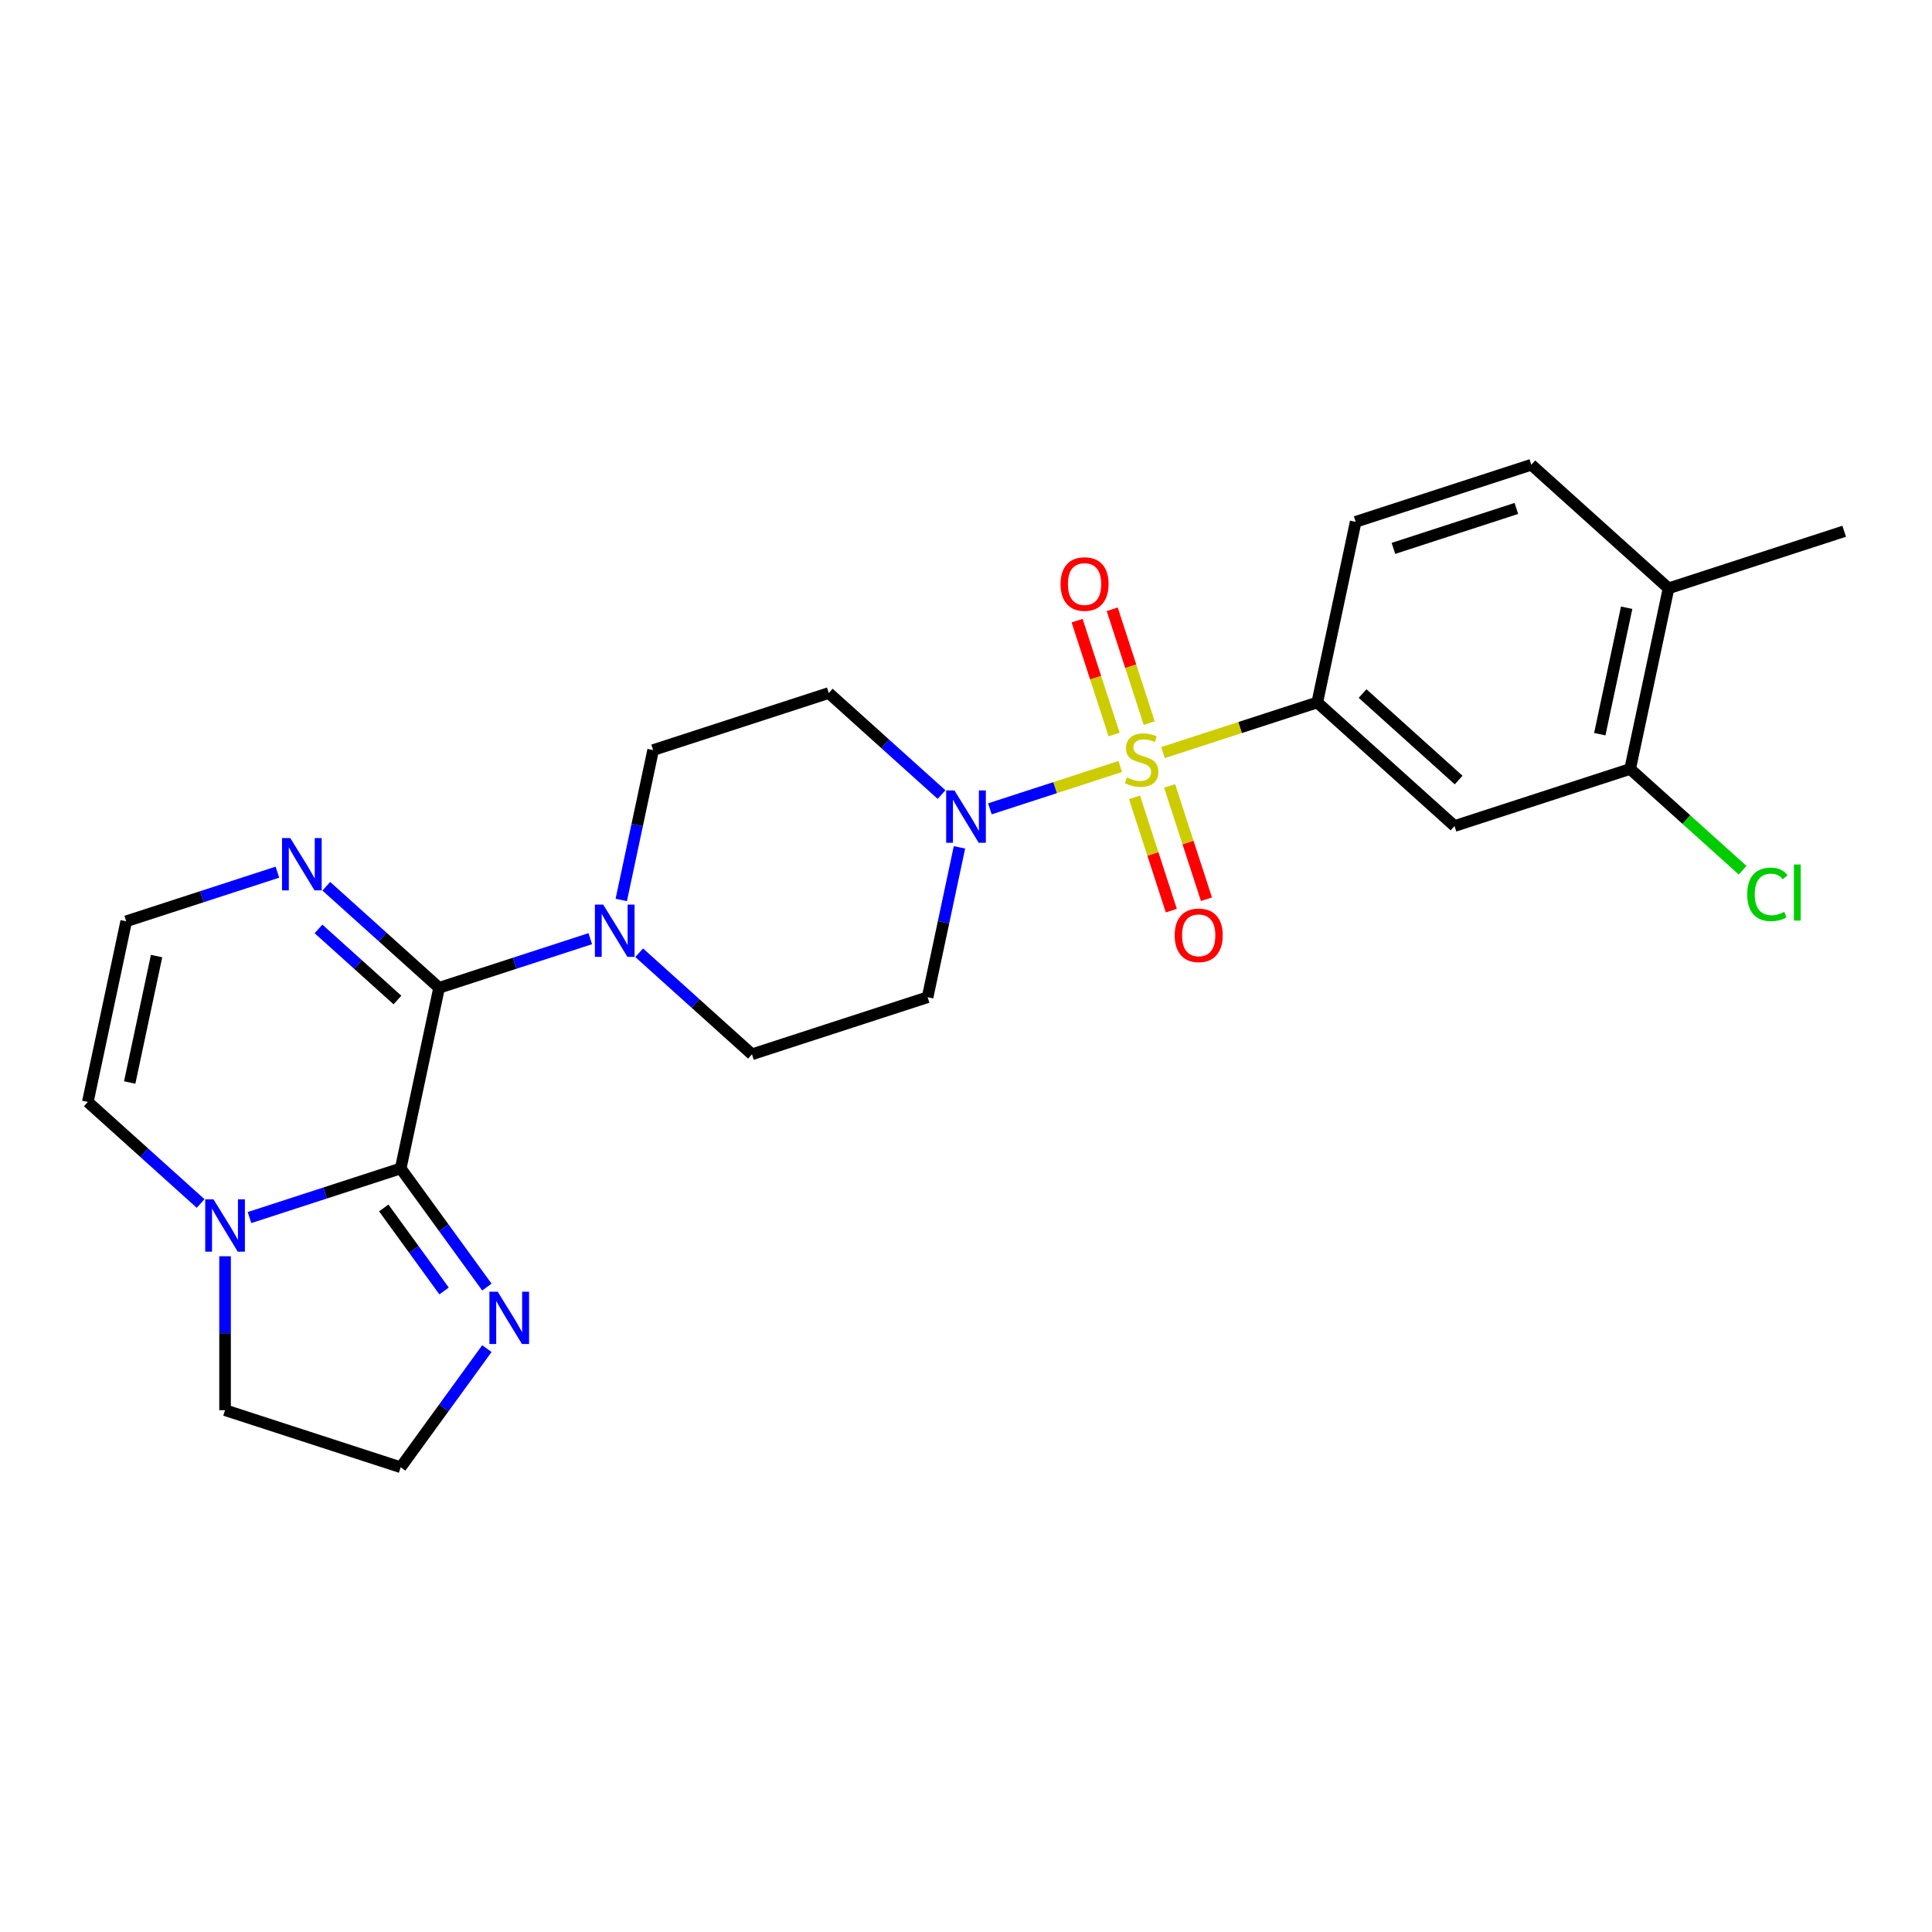<?xml version='1.0' encoding='iso-8859-1'?>
<svg version='1.1' baseProfile='full'
              xmlns='http://www.w3.org/2000/svg'
                      xmlns:rdkit='http://www.rdkit.org/xml'
                      xmlns:xlink='http://www.w3.org/1999/xlink'
                  xml:space='preserve'
width='1000px' height='1000px' viewBox='0 0 1000 1000'>
<!-- END OF HEADER -->
<rect style='opacity:1.0;fill:#FFFFFF;stroke:none' width='1000' height='1000' x='0' y='0'> </rect>
<path class='bond-2' d='M 579.84,396.726 L 546.102,407.689' style='fill:none;fill-rule:evenodd;stroke:#CCCC00;stroke-width:6px;stroke-linecap:butt;stroke-linejoin:miter;stroke-opacity:1' />
<path class='bond-2' d='M 546.102,407.689 L 512.365,418.651' style='fill:none;fill-rule:evenodd;stroke:#0000FF;stroke-width:6px;stroke-linecap:butt;stroke-linejoin:miter;stroke-opacity:1' />
<path class='bond-3' d='M 601.978,389.533 L 641.898,376.563' style='fill:none;fill-rule:evenodd;stroke:#CCCC00;stroke-width:6px;stroke-linecap:butt;stroke-linejoin:miter;stroke-opacity:1' />
<path class='bond-3' d='M 641.898,376.563 L 681.818,363.592' style='fill:none;fill-rule:evenodd;stroke:#000000;stroke-width:6px;stroke-linecap:butt;stroke-linejoin:miter;stroke-opacity:1' />
<path class='bond-10' d='M 594.838,374.29 L 585.262,344.819' style='fill:none;fill-rule:evenodd;stroke:#CCCC00;stroke-width:6px;stroke-linecap:butt;stroke-linejoin:miter;stroke-opacity:1' />
<path class='bond-10' d='M 585.262,344.819 L 575.687,315.348' style='fill:none;fill-rule:evenodd;stroke:#FF0000;stroke-width:6px;stroke-linecap:butt;stroke-linejoin:miter;stroke-opacity:1' />
<path class='bond-10' d='M 576.656,380.197 L 567.081,350.726' style='fill:none;fill-rule:evenodd;stroke:#CCCC00;stroke-width:6px;stroke-linecap:butt;stroke-linejoin:miter;stroke-opacity:1' />
<path class='bond-10' d='M 567.081,350.726 L 557.505,321.255' style='fill:none;fill-rule:evenodd;stroke:#FF0000;stroke-width:6px;stroke-linecap:butt;stroke-linejoin:miter;stroke-opacity:1' />
<path class='bond-11' d='M 587.216,412.697 L 596.745,442.024' style='fill:none;fill-rule:evenodd;stroke:#CCCC00;stroke-width:6px;stroke-linecap:butt;stroke-linejoin:miter;stroke-opacity:1' />
<path class='bond-11' d='M 596.745,442.024 L 606.274,471.352' style='fill:none;fill-rule:evenodd;stroke:#FF0000;stroke-width:6px;stroke-linecap:butt;stroke-linejoin:miter;stroke-opacity:1' />
<path class='bond-11' d='M 605.398,406.789 L 614.927,436.117' style='fill:none;fill-rule:evenodd;stroke:#CCCC00;stroke-width:6px;stroke-linecap:butt;stroke-linejoin:miter;stroke-opacity:1' />
<path class='bond-11' d='M 614.927,436.117 L 624.456,465.444' style='fill:none;fill-rule:evenodd;stroke:#FF0000;stroke-width:6px;stroke-linecap:butt;stroke-linejoin:miter;stroke-opacity:1' />
<path class='bond-0' d='M 207.399,604.781 L 227.273,511.283' style='fill:none;fill-rule:evenodd;stroke:#000000;stroke-width:6px;stroke-linecap:butt;stroke-linejoin:miter;stroke-opacity:1' />
<path class='bond-5' d='M 207.399,604.781 L 168.272,617.494' style='fill:none;fill-rule:evenodd;stroke:#000000;stroke-width:6px;stroke-linecap:butt;stroke-linejoin:miter;stroke-opacity:1' />
<path class='bond-5' d='M 168.272,617.494 L 129.146,630.207' style='fill:none;fill-rule:evenodd;stroke:#0000FF;stroke-width:6px;stroke-linecap:butt;stroke-linejoin:miter;stroke-opacity:1' />
<path class='bond-7' d='M 207.399,604.781 L 229.706,635.485' style='fill:none;fill-rule:evenodd;stroke:#000000;stroke-width:6px;stroke-linecap:butt;stroke-linejoin:miter;stroke-opacity:1' />
<path class='bond-7' d='M 229.706,635.485 L 252.014,666.188' style='fill:none;fill-rule:evenodd;stroke:#0000FF;stroke-width:6px;stroke-linecap:butt;stroke-linejoin:miter;stroke-opacity:1' />
<path class='bond-7' d='M 198.625,625.229 L 214.24,646.722' style='fill:none;fill-rule:evenodd;stroke:#000000;stroke-width:6px;stroke-linecap:butt;stroke-linejoin:miter;stroke-opacity:1' />
<path class='bond-7' d='M 214.24,646.722 L 229.855,668.214' style='fill:none;fill-rule:evenodd;stroke:#0000FF;stroke-width:6px;stroke-linecap:butt;stroke-linejoin:miter;stroke-opacity:1' />
<path class='bond-1' d='M 227.273,511.283 L 266.399,498.57' style='fill:none;fill-rule:evenodd;stroke:#000000;stroke-width:6px;stroke-linecap:butt;stroke-linejoin:miter;stroke-opacity:1' />
<path class='bond-1' d='M 266.399,498.57 L 305.526,485.857' style='fill:none;fill-rule:evenodd;stroke:#0000FF;stroke-width:6px;stroke-linecap:butt;stroke-linejoin:miter;stroke-opacity:1' />
<path class='bond-6' d='M 227.273,511.283 L 198.083,485' style='fill:none;fill-rule:evenodd;stroke:#000000;stroke-width:6px;stroke-linecap:butt;stroke-linejoin:miter;stroke-opacity:1' />
<path class='bond-6' d='M 198.083,485 L 168.893,458.717' style='fill:none;fill-rule:evenodd;stroke:#0000FF;stroke-width:6px;stroke-linecap:butt;stroke-linejoin:miter;stroke-opacity:1' />
<path class='bond-6' d='M 205.724,517.605 L 185.291,499.207' style='fill:none;fill-rule:evenodd;stroke:#000000;stroke-width:6px;stroke-linecap:butt;stroke-linejoin:miter;stroke-opacity:1' />
<path class='bond-6' d='M 185.291,499.207 L 164.858,480.809' style='fill:none;fill-rule:evenodd;stroke:#0000FF;stroke-width:6px;stroke-linecap:butt;stroke-linejoin:miter;stroke-opacity:1' />
<path class='bond-12' d='M 487.344,411.273 L 458.154,384.99' style='fill:none;fill-rule:evenodd;stroke:#0000FF;stroke-width:6px;stroke-linecap:butt;stroke-linejoin:miter;stroke-opacity:1' />
<path class='bond-12' d='M 458.154,384.99 L 428.965,358.708' style='fill:none;fill-rule:evenodd;stroke:#000000;stroke-width:6px;stroke-linecap:butt;stroke-linejoin:miter;stroke-opacity:1' />
<path class='bond-13' d='M 496.615,438.593 L 488.371,477.38' style='fill:none;fill-rule:evenodd;stroke:#0000FF;stroke-width:6px;stroke-linecap:butt;stroke-linejoin:miter;stroke-opacity:1' />
<path class='bond-13' d='M 488.371,477.38 L 480.126,516.167' style='fill:none;fill-rule:evenodd;stroke:#000000;stroke-width:6px;stroke-linecap:butt;stroke-linejoin:miter;stroke-opacity:1' />
<path class='bond-8' d='M 681.818,363.592 L 752.854,427.552' style='fill:none;fill-rule:evenodd;stroke:#000000;stroke-width:6px;stroke-linecap:butt;stroke-linejoin:miter;stroke-opacity:1' />
<path class='bond-8' d='M 705.266,358.979 L 754.99,403.751' style='fill:none;fill-rule:evenodd;stroke:#000000;stroke-width:6px;stroke-linecap:butt;stroke-linejoin:miter;stroke-opacity:1' />
<path class='bond-18' d='M 681.818,363.592 L 701.692,270.093' style='fill:none;fill-rule:evenodd;stroke:#000000;stroke-width:6px;stroke-linecap:butt;stroke-linejoin:miter;stroke-opacity:1' />
<path class='bond-4' d='M 330.838,493.14 L 360.027,519.422' style='fill:none;fill-rule:evenodd;stroke:#0000FF;stroke-width:6px;stroke-linecap:butt;stroke-linejoin:miter;stroke-opacity:1' />
<path class='bond-4' d='M 360.027,519.422 L 389.217,545.705' style='fill:none;fill-rule:evenodd;stroke:#000000;stroke-width:6px;stroke-linecap:butt;stroke-linejoin:miter;stroke-opacity:1' />
<path class='bond-25' d='M 321.567,465.82 L 329.811,427.033' style='fill:none;fill-rule:evenodd;stroke:#0000FF;stroke-width:6px;stroke-linecap:butt;stroke-linejoin:miter;stroke-opacity:1' />
<path class='bond-25' d='M 329.811,427.033 L 338.056,388.246' style='fill:none;fill-rule:evenodd;stroke:#000000;stroke-width:6px;stroke-linecap:butt;stroke-linejoin:miter;stroke-opacity:1' />
<path class='bond-23' d='M 116.49,650.244 L 116.49,690.076' style='fill:none;fill-rule:evenodd;stroke:#0000FF;stroke-width:6px;stroke-linecap:butt;stroke-linejoin:miter;stroke-opacity:1' />
<path class='bond-23' d='M 116.49,690.076 L 116.49,729.907' style='fill:none;fill-rule:evenodd;stroke:#000000;stroke-width:6px;stroke-linecap:butt;stroke-linejoin:miter;stroke-opacity:1' />
<path class='bond-27' d='M 103.834,622.924 L 74.644,596.641' style='fill:none;fill-rule:evenodd;stroke:#0000FF;stroke-width:6px;stroke-linecap:butt;stroke-linejoin:miter;stroke-opacity:1' />
<path class='bond-27' d='M 74.644,596.641 L 45.455,570.359' style='fill:none;fill-rule:evenodd;stroke:#000000;stroke-width:6px;stroke-linecap:butt;stroke-linejoin:miter;stroke-opacity:1' />
<path class='bond-14' d='M 143.582,451.434 L 104.455,464.147' style='fill:none;fill-rule:evenodd;stroke:#0000FF;stroke-width:6px;stroke-linecap:butt;stroke-linejoin:miter;stroke-opacity:1' />
<path class='bond-14' d='M 104.455,464.147 L 65.328,476.86' style='fill:none;fill-rule:evenodd;stroke:#000000;stroke-width:6px;stroke-linecap:butt;stroke-linejoin:miter;stroke-opacity:1' />
<path class='bond-21' d='M 252.014,698.038 L 229.706,728.742' style='fill:none;fill-rule:evenodd;stroke:#0000FF;stroke-width:6px;stroke-linecap:butt;stroke-linejoin:miter;stroke-opacity:1' />
<path class='bond-21' d='M 229.706,728.742 L 207.399,759.445' style='fill:none;fill-rule:evenodd;stroke:#000000;stroke-width:6px;stroke-linecap:butt;stroke-linejoin:miter;stroke-opacity:1' />
<path class='bond-9' d='M 752.854,427.552 L 843.763,398.014' style='fill:none;fill-rule:evenodd;stroke:#000000;stroke-width:6px;stroke-linecap:butt;stroke-linejoin:miter;stroke-opacity:1' />
<path class='bond-22' d='M 843.763,398.014 L 872.866,424.219' style='fill:none;fill-rule:evenodd;stroke:#000000;stroke-width:6px;stroke-linecap:butt;stroke-linejoin:miter;stroke-opacity:1' />
<path class='bond-22' d='M 872.866,424.219 L 901.97,450.424' style='fill:none;fill-rule:evenodd;stroke:#00CC00;stroke-width:6px;stroke-linecap:butt;stroke-linejoin:miter;stroke-opacity:1' />
<path class='bond-26' d='M 843.763,398.014 L 863.636,304.515' style='fill:none;fill-rule:evenodd;stroke:#000000;stroke-width:6px;stroke-linecap:butt;stroke-linejoin:miter;stroke-opacity:1' />
<path class='bond-26' d='M 828.044,380.015 L 841.956,314.566' style='fill:none;fill-rule:evenodd;stroke:#000000;stroke-width:6px;stroke-linecap:butt;stroke-linejoin:miter;stroke-opacity:1' />
<path class='bond-17' d='M 428.965,358.708 L 338.056,388.246' style='fill:none;fill-rule:evenodd;stroke:#000000;stroke-width:6px;stroke-linecap:butt;stroke-linejoin:miter;stroke-opacity:1' />
<path class='bond-16' d='M 480.126,516.167 L 389.217,545.705' style='fill:none;fill-rule:evenodd;stroke:#000000;stroke-width:6px;stroke-linecap:butt;stroke-linejoin:miter;stroke-opacity:1' />
<path class='bond-15' d='M 65.328,476.86 L 45.455,570.359' style='fill:none;fill-rule:evenodd;stroke:#000000;stroke-width:6px;stroke-linecap:butt;stroke-linejoin:miter;stroke-opacity:1' />
<path class='bond-15' d='M 81.047,494.86 L 67.135,560.309' style='fill:none;fill-rule:evenodd;stroke:#000000;stroke-width:6px;stroke-linecap:butt;stroke-linejoin:miter;stroke-opacity:1' />
<path class='bond-20' d='M 701.692,270.093 L 792.601,240.555' style='fill:none;fill-rule:evenodd;stroke:#000000;stroke-width:6px;stroke-linecap:butt;stroke-linejoin:miter;stroke-opacity:1' />
<path class='bond-20' d='M 721.236,283.844 L 784.872,263.168' style='fill:none;fill-rule:evenodd;stroke:#000000;stroke-width:6px;stroke-linecap:butt;stroke-linejoin:miter;stroke-opacity:1' />
<path class='bond-19' d='M 863.636,304.515 L 792.601,240.555' style='fill:none;fill-rule:evenodd;stroke:#000000;stroke-width:6px;stroke-linecap:butt;stroke-linejoin:miter;stroke-opacity:1' />
<path class='bond-24' d='M 863.636,304.515 L 954.545,274.977' style='fill:none;fill-rule:evenodd;stroke:#000000;stroke-width:6px;stroke-linecap:butt;stroke-linejoin:miter;stroke-opacity:1' />
<path class='bond-28' d='M 207.399,759.445 L 116.49,729.907' style='fill:none;fill-rule:evenodd;stroke:#000000;stroke-width:6px;stroke-linecap:butt;stroke-linejoin:miter;stroke-opacity:1' />
<path  class='atom-0' d='M 583.262 402.421
Q 583.568 402.536, 584.83 403.071
Q 586.091 403.606, 587.468 403.95
Q 588.883 404.256, 590.259 404.256
Q 592.821 404.256, 594.312 403.033
Q 595.803 401.771, 595.803 399.592
Q 595.803 398.101, 595.038 397.183
Q 594.312 396.265, 593.165 395.768
Q 592.018 395.271, 590.106 394.698
Q 587.697 393.971, 586.244 393.283
Q 584.83 392.595, 583.797 391.142
Q 582.803 389.689, 582.803 387.242
Q 582.803 383.839, 585.097 381.736
Q 587.43 379.633, 592.018 379.633
Q 595.153 379.633, 598.709 381.124
L 597.83 384.068
Q 594.58 382.73, 592.133 382.73
Q 589.494 382.73, 588.041 383.839
Q 586.589 384.909, 586.627 386.783
Q 586.627 388.236, 587.353 389.115
Q 588.118 389.995, 589.189 390.492
Q 590.297 390.989, 592.133 391.562
Q 594.58 392.327, 596.033 393.092
Q 597.486 393.856, 598.518 395.424
Q 599.588 396.953, 599.588 399.592
Q 599.588 403.339, 597.065 405.365
Q 594.58 407.353, 590.412 407.353
Q 588.003 407.353, 586.168 406.818
Q 584.371 406.321, 582.23 405.442
L 583.262 402.421
' fill='#CCCC00'/>
<path  class='atom-3' d='M 494.016 409.133
L 502.887 423.471
Q 503.766 424.886, 505.181 427.447
Q 506.596 430.009, 506.672 430.162
L 506.672 409.133
L 510.266 409.133
L 510.266 436.203
L 506.557 436.203
L 497.037 420.527
Q 495.928 418.692, 494.743 416.589
Q 493.596 414.486, 493.252 413.836
L 493.252 436.203
L 489.734 436.203
L 489.734 409.133
L 494.016 409.133
' fill='#0000FF'/>
<path  class='atom-5' d='M 312.198 468.209
L 321.069 482.547
Q 321.948 483.962, 323.363 486.524
Q 324.777 489.086, 324.854 489.238
L 324.854 468.209
L 328.448 468.209
L 328.448 495.28
L 324.739 495.28
L 315.219 479.603
Q 314.11 477.768, 312.925 475.665
Q 311.777 473.562, 311.433 472.912
L 311.433 495.28
L 307.916 495.28
L 307.916 468.209
L 312.198 468.209
' fill='#0000FF'/>
<path  class='atom-6' d='M 110.506 620.784
L 119.377 635.122
Q 120.256 636.537, 121.671 639.099
Q 123.085 641.661, 123.162 641.813
L 123.162 620.784
L 126.756 620.784
L 126.756 647.855
L 123.047 647.855
L 113.527 632.178
Q 112.418 630.343, 111.233 628.24
Q 110.086 626.137, 109.741 625.487
L 109.741 647.855
L 106.224 647.855
L 106.224 620.784
L 110.506 620.784
' fill='#0000FF'/>
<path  class='atom-7' d='M 150.254 433.787
L 159.124 448.125
Q 160.004 449.54, 161.418 452.101
Q 162.833 454.663, 162.909 454.816
L 162.909 433.787
L 166.503 433.787
L 166.503 460.857
L 162.795 460.857
L 153.274 445.181
Q 152.165 443.346, 150.98 441.243
Q 149.833 439.14, 149.489 438.49
L 149.489 460.857
L 145.971 460.857
L 145.971 433.787
L 150.254 433.787
' fill='#0000FF'/>
<path  class='atom-8' d='M 257.6 668.578
L 266.471 682.916
Q 267.35 684.331, 268.765 686.892
Q 270.179 689.454, 270.256 689.607
L 270.256 668.578
L 273.85 668.578
L 273.85 695.648
L 270.141 695.648
L 260.621 679.972
Q 259.512 678.137, 258.327 676.034
Q 257.18 673.931, 256.835 673.281
L 256.835 695.648
L 253.318 695.648
L 253.318 668.578
L 257.6 668.578
' fill='#0000FF'/>
<path  class='atom-11' d='M 548.945 302.297
Q 548.945 295.797, 552.156 292.165
Q 555.368 288.533, 561.371 288.533
Q 567.374 288.533, 570.586 292.165
Q 573.797 295.797, 573.797 302.297
Q 573.797 308.874, 570.547 312.621
Q 567.297 316.33, 561.371 316.33
Q 555.406 316.33, 552.156 312.621
Q 548.945 308.912, 548.945 302.297
M 561.371 313.271
Q 565.5 313.271, 567.718 310.518
Q 569.974 307.727, 569.974 302.297
Q 569.974 296.983, 567.718 294.306
Q 565.5 291.592, 561.371 291.592
Q 557.242 291.592, 554.986 294.268
Q 552.768 296.944, 552.768 302.297
Q 552.768 307.765, 554.986 310.518
Q 557.242 313.271, 561.371 313.271
' fill='#FF0000'/>
<path  class='atom-12' d='M 608.021 484.116
Q 608.021 477.616, 611.233 473.983
Q 614.444 470.351, 620.447 470.351
Q 626.45 470.351, 629.662 473.983
Q 632.874 477.616, 632.874 484.116
Q 632.874 490.692, 629.624 494.439
Q 626.374 498.148, 620.447 498.148
Q 614.483 498.148, 611.233 494.439
Q 608.021 490.73, 608.021 484.116
M 620.447 495.089
Q 624.577 495.089, 626.794 492.336
Q 629.05 489.545, 629.05 484.116
Q 629.05 478.801, 626.794 476.124
Q 624.577 473.41, 620.447 473.41
Q 616.318 473.41, 614.062 476.086
Q 611.844 478.763, 611.844 484.116
Q 611.844 489.583, 614.062 492.336
Q 616.318 495.089, 620.447 495.089
' fill='#FF0000'/>
<path  class='atom-23' d='M 904.36 462.911
Q 904.36 456.182, 907.495 452.664
Q 910.669 449.109, 916.671 449.109
Q 922.254 449.109, 925.236 453.047
L 922.713 455.111
Q 920.533 452.244, 916.671 452.244
Q 912.58 452.244, 910.401 454.997
Q 908.26 457.711, 908.26 462.911
Q 908.26 468.264, 910.477 471.017
Q 912.733 473.77, 917.092 473.77
Q 920.074 473.77, 923.554 471.973
L 924.624 474.841
Q 923.21 475.758, 921.068 476.294
Q 918.927 476.829, 916.557 476.829
Q 910.669 476.829, 907.495 473.235
Q 904.36 469.641, 904.36 462.911
' fill='#00CC00'/>
<path  class='atom-23' d='M 928.524 447.464
L 932.042 447.464
L 932.042 476.485
L 928.524 476.485
L 928.524 447.464
' fill='#00CC00'/>
</svg>

